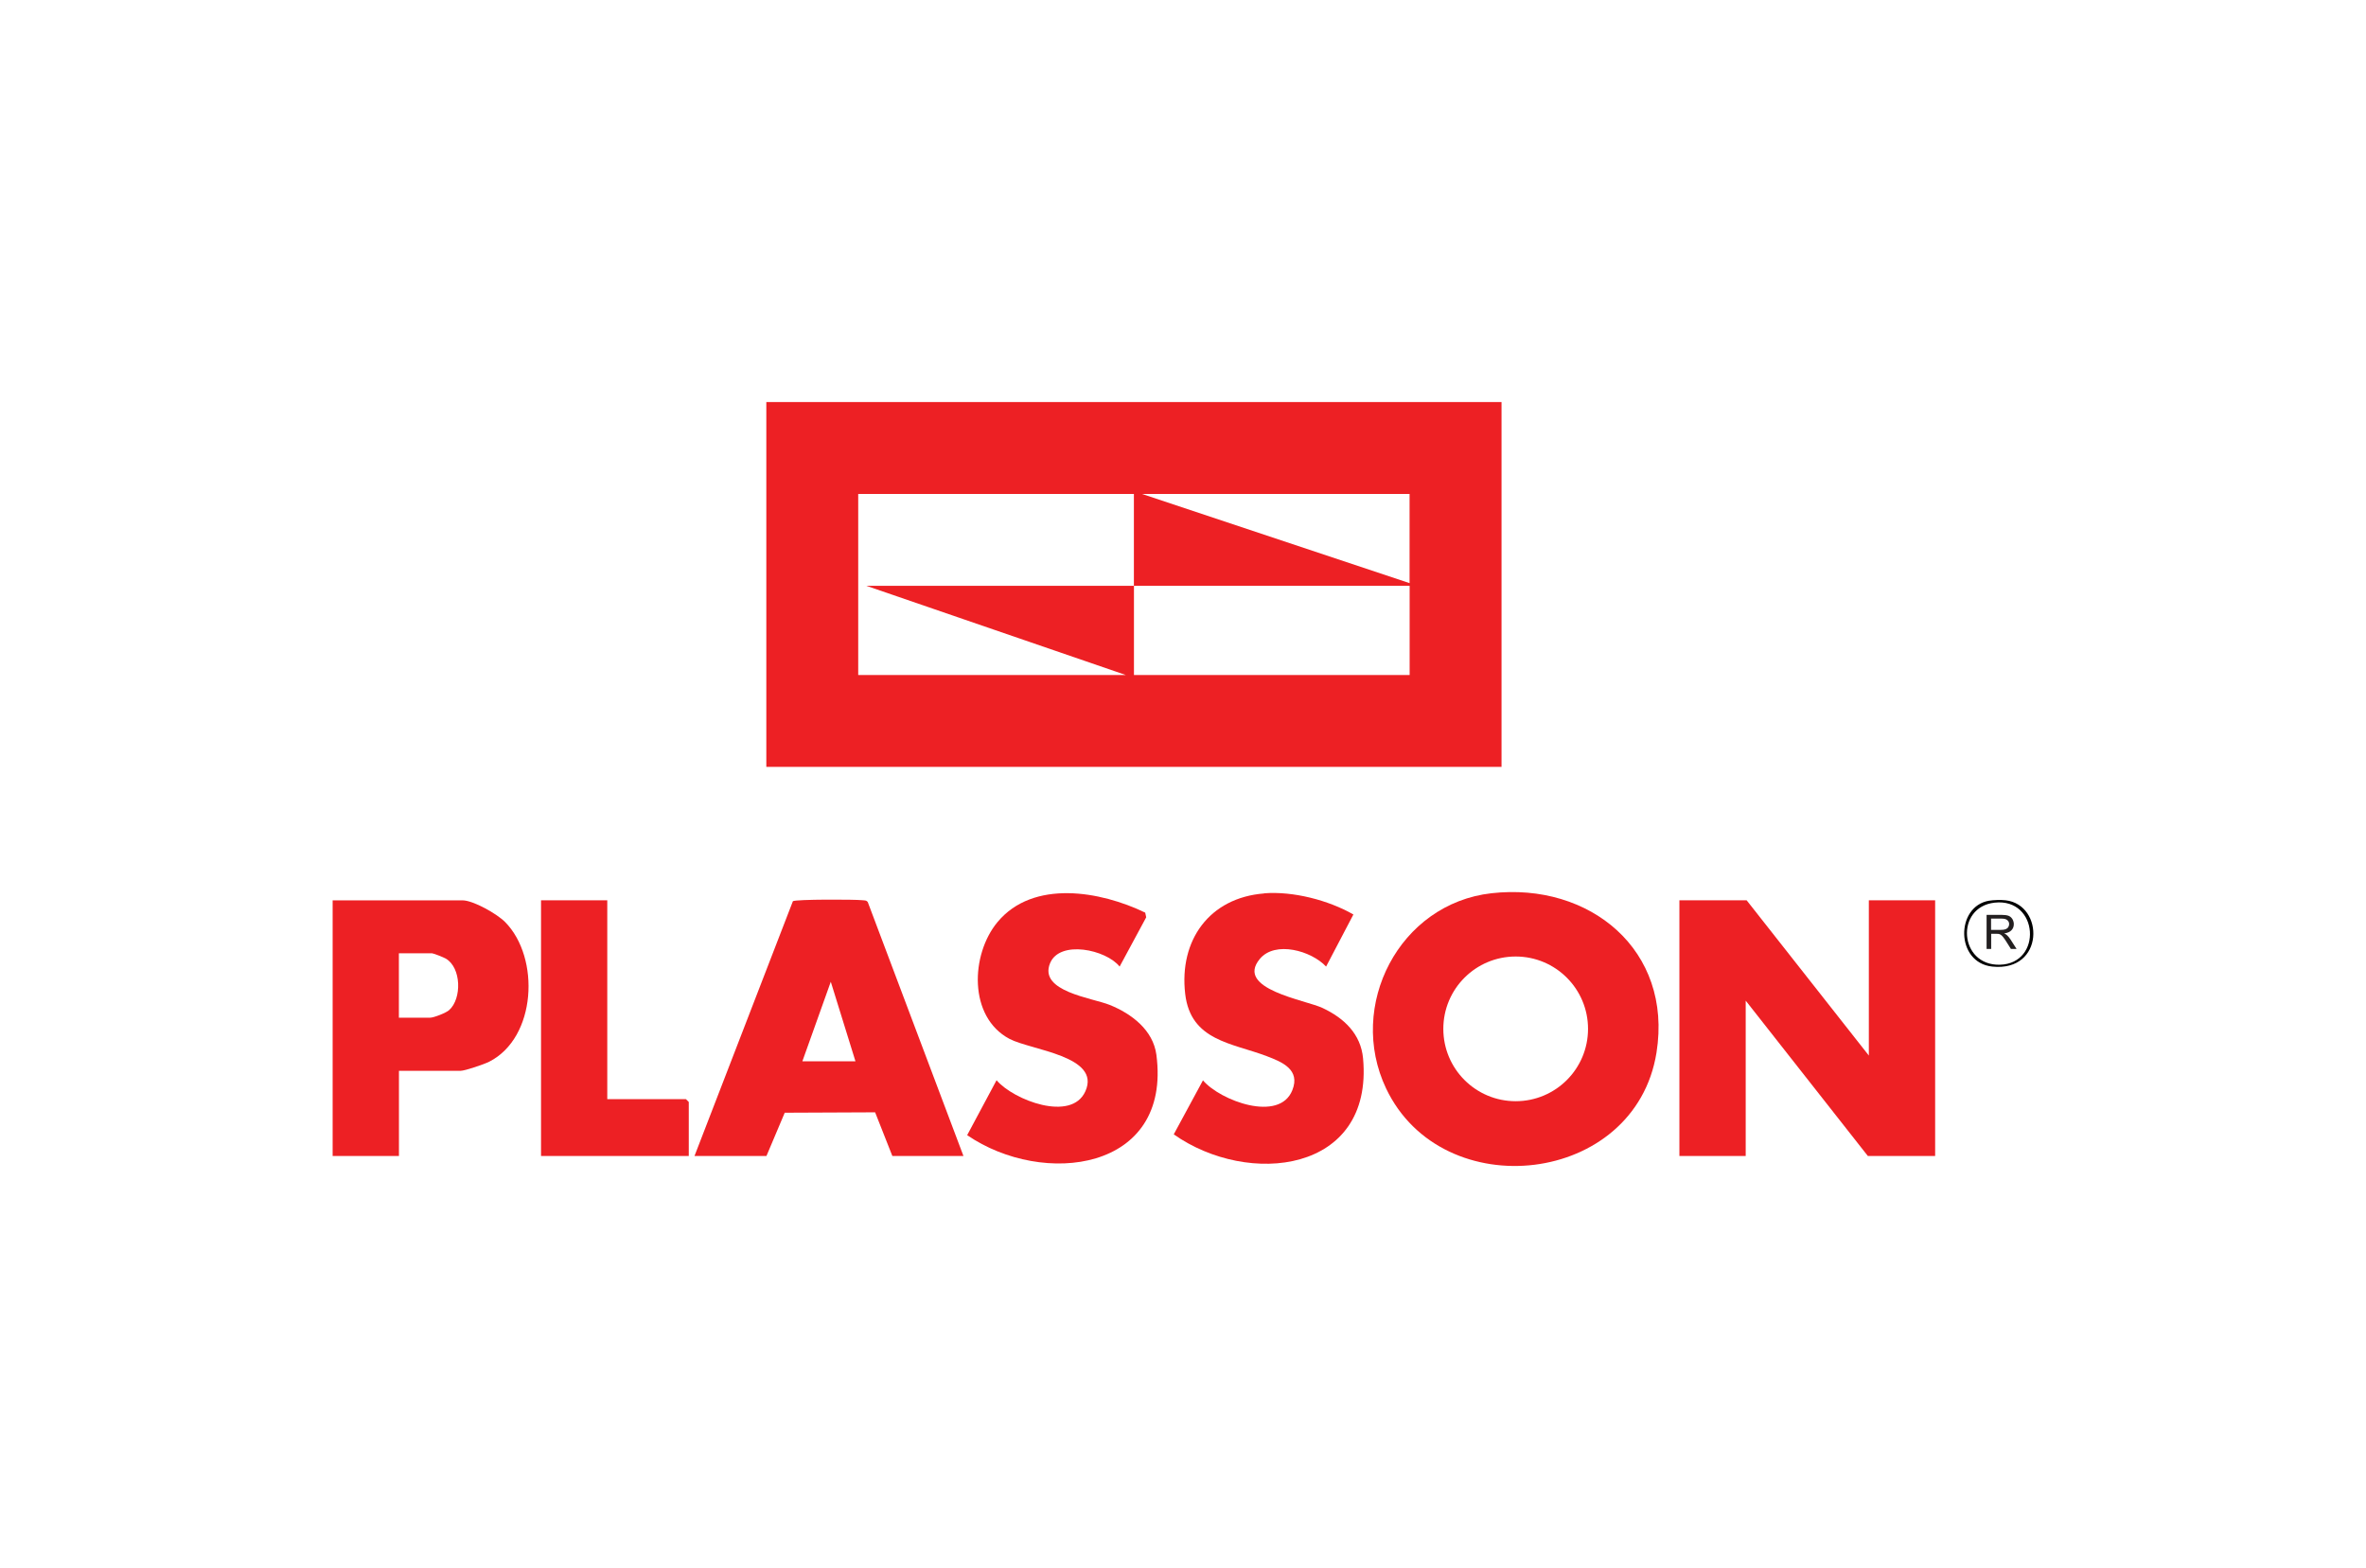 <?xml version="1.0" encoding="UTF-8"?><svg id="Layer_2" xmlns="http://www.w3.org/2000/svg" viewBox="0 0 359.69 238.41"><g id="Layer_1-2"><rect width="359.69" height="238.41" style="fill:none;"/><path d="M116.5,61.13h111.77v55.47h-111.77v-55.47ZM172.38,89.07c-.01-4.65,0-9.32,0-13.97h-41.91v27.53h40.68l-39.44-13.56c13.55,0,27.13,0,40.68,0,.01,4.51,0,9.05,0,13.56h41.91v-13.56c-13.96,0-27.95,0-41.91,0ZM214.29,75.1h-40.68l40.68,13.56v-13.56Z" style="fill:#ed2024;"/><polygon points="284.11 160.49 284.11 136.88 294.19 136.88 294.19 175.76 283.96 175.76 265.39 152.14 265.39 175.76 255.31 175.76 255.31 136.88 265.53 136.88 284.11 160.49" style="fill:#ed2024;"/><path d="M226.74,135.81c14.94-1.69,27.57,8.64,25.09,24.22-3.22,20.21-32.55,23.47-41.11,5.46-5.98-12.58,2-28.1,16.02-29.68ZM241.42,156.43c0-6.07-4.92-11-11-11s-11,4.92-11,11,4.92,11,11,11,11-4.92,11-11Z" style="fill:#ed2024;"/><path d="M146.46,175.76h-10.8l-2.62-6.64-13.74.06-2.78,6.58h-10.94l14.96-38.74c.44-.3,9.43-.28,10.54-.15.32.04.64-.02.85.3l14.54,38.59ZM130.05,161.36l-3.75-12.09-4.32,12.09h8.06Z" style="fill:#ed2024;"/><path d="M60.65,162.8v12.96h-10.08v-38.87h19.73c1.66,0,5.29,2.08,6.49,3.3,5.36,5.43,4.76,17.58-2.41,21.23-.74.38-3.69,1.39-4.37,1.39h-9.36ZM60.65,154.73h4.75c.55,0,2.42-.73,2.88-1.15,1.95-1.74,1.87-6.46-.52-7.84-.31-.18-1.86-.8-2.08-.8h-5.04v9.79Z" style="fill:#ed2024;"/><path d="M147.04,172.58l4.46-8.34c2.57,3.01,11.38,6.41,13.5,1.69,2.43-5.39-8.27-6.25-11.54-7.98-6.27-3.33-5.9-12.83-1.82-17.75,5.43-6.53,15.69-4.72,22.46-1.44l.15.71-4.04,7.49c-2.06-2.59-9.12-4.09-10.58-.5-1.75,4.3,6.39,5.25,9.07,6.33,3.3,1.33,6.6,3.8,7.1,7.59,2.33,17.75-17.24,20.12-28.77,12.21Z" style="fill:#ed2024;"/><path d="M192.19,135.82c4.39-.34,9.75,1.04,13.56,3.22l-4.15,7.92c-2.24-2.4-7.76-3.98-10.09-1.15-3.78,4.59,6.93,6.21,9.56,7.45,3.23,1.52,5.81,3.92,6.15,7.67,1.59,17.47-17.47,19.53-28.78,11.54l4.44-8.21c2.61,3.08,11.62,6.46,13.59,1.49,1.23-3.1-1.5-4.26-3.87-5.16-5.28-2.02-11.58-2.32-12.42-9.46-.96-8.16,3.67-14.64,12.01-15.29Z" style="fill:#ed2024;"/><polygon points="92.32 136.88 92.32 167.12 104.28 167.12 104.71 167.55 104.71 175.76 82.25 175.76 82.25 136.88 92.32 136.88" style="fill:#ed2024;"/><path d="M302.37,136.95c.73-.12,1.79-.15,2.52-.07,5.93.67,5.95,10.92-2.02,10.08-5.6-.59-5.6-9.14-.5-10.01ZM303.24,137.24c-6.03.66-5.43,9.58.77,9.44,6.55-.15,5.93-10.18-.77-9.44Z"/><path d="M302.01,144.27v-5.17h2.29c.46,0,.81.05,1.05.14.24.09.43.26.58.49.14.24.22.5.22.78,0,.37-.12.68-.36.93-.24.25-.6.41-1.1.48.18.09.32.17.41.26.2.18.39.41.57.69l.9,1.41h-.86l-.68-1.08c-.2-.31-.36-.55-.49-.71-.13-.16-.25-.28-.35-.35-.1-.07-.21-.11-.31-.14-.08-.02-.2-.02-.38-.02h-.79v2.3h-.68ZM302.7,141.38h1.47c.31,0,.56-.03.73-.1s.31-.17.4-.31.14-.3.14-.46c0-.24-.09-.45-.27-.6-.18-.16-.46-.24-.84-.24h-1.64v1.71Z" style="fill:#231f20;"/></g></svg>